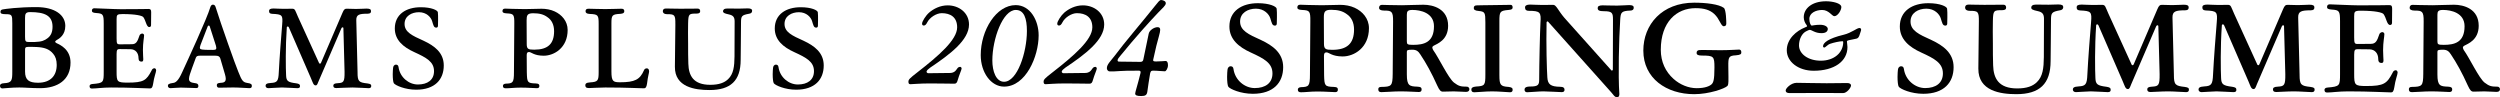 <?xml version="1.0" encoding="UTF-8"?><svg id="_レイヤー_2" xmlns="http://www.w3.org/2000/svg" viewBox="0 0 319.991 12.445"><defs><style>.cls-1{stroke-width:0px;}.cls-2{isolation:isolate;}</style></defs><g id="_レイヤー_2-2"><g id="_レイヤー_1-2"><g class="cls-2"><g class="cls-2"><path class="cls-1" d="M2.435,11.198c-.995,0-1.871.119-2.123.119-.193,0-.312-.119-.312-.342,0-.163.119-.312.549-.327.965-.044,1.024-.371,1.024-1.454V2.973c0-1.068-.044-1.157-.846-1.157C.178,1.815.059,1.711.059,1.533c0-.208.089-.282.282-.327.327-.06,1.99-.297,4.306-.297,2.42,0,3.712,1.039,3.712,2.405,0,1.158-.743,1.618-1.144,1.841-.089.06-.148.119-.148.193,0,.06.074.119.178.178.49.223,1.782.817,1.782,2.479,0,2.228-1.648,3.281-3.905,3.281-1.084,0-1.975-.089-2.688-.089ZM3.711,5.378h.698c.95-.029,1.307-.207,1.663-.475.475-.342.653-.847.653-1.484,0-1.411-.98-1.871-2.866-1.871-.564,0-.653.208-.653.742v2.405c0,.594.059.683.504.683ZM4.87,10.59c1.618,0,2.39-.921,2.39-2.287,0-.623-.163-1.083-.445-1.41-.52-.653-1.232-.831-2.123-.876-.356-.029-.876-.015-1.083-.015-.327,0-.401.074-.401.371v2.791c0,1.069.49,1.426,1.663,1.426Z"/><path class="cls-1" d="M14.923,9.164c0,1.307.06,1.41,1.425,1.41,2.049,0,2.391-.281,3.059-1.559.044-.134.178-.282.371-.282.104,0,.208.134.208.268,0,.237-.268.847-.386,1.723-.074.475-.193.594-.371.594-.653,0-2.435-.119-5.003-.119-1.143,0-1.885.134-2.464.134-.208,0-.297-.104-.297-.312,0-.104.074-.253.356-.268,1.44-.119,1.455-.208,1.455-1.589V3.032c0-1.202-.089-1.307-.965-1.365-.431-.03-.549-.119-.549-.297,0-.208.119-.312.312-.312.268,0,2.583.119,3.415.119,2.687,0,3.192-.03,3.519-.03.267,0,.341.104.341.416,0,.268-.015,1.529-.015,1.648,0,.134-.06.252-.223.252-.386,0-.431-.831-.772-1.276-.148-.179-.95-.387-2.658-.387-.698,0-.757.104-.757.639v2.479c0,.668.06.757.401.757l1.544-.015c.564,0,.728-.341.98-1.099.044-.178.252-.267.356-.267s.238.089.238.223c0,.341-.149.905-.149,1.87,0,.535.045,1.024.045,1.188,0,.223-.06.312-.223.312-.208,0-.386-.09-.386-.445,0-.684-.401-1.129-1.01-1.144l-1.396-.015c-.297,0-.401.06-.401.639v2.241Z"/><path class="cls-1" d="M24.576,8.733c-.208.594-.386,1.039-.386,1.366,0,.342.238.475.713.534.356.03.49.134.49.371,0,.208-.104.268-.282.268-.223,0-1.47-.06-1.96-.06-.475,0-1.099.074-1.336.074-.223,0-.327-.163-.327-.297,0-.192.119-.297.653-.371.312-.029.668-.223,1.188-1.396.653-1.426,3.162-6.829,3.607-8.344.06-.163.164-.282.312-.282.178,0,.282.104.341.282.668,2.152,2.554,7.468,2.91,8.299.46,1.173.609,1.352,1.158,1.44.505.06.579.193.579.386,0,.193-.104.282-.297.282-.267,0-1.351-.089-2.078-.089-.713,0-1.589.029-1.841.029-.163,0-.267-.118-.267-.312,0-.192.074-.282.49-.312.594-.015.802-.237.549-1.099l-.594-2.02c-.089-.252-.223-.356-.653-.356h-1.915c-.342,0-.49.06-.564.268l-.49,1.336ZM26.848,3.389c-.03-.104-.074-.118-.134-.118-.059,0-.104.044-.133.118l-.92,2.376c-.148.431-.089.549.237.579.282.044,1.173.044,1.381.044.401,0,.475-.104.356-.549l-.787-2.45Z"/><path class="cls-1" d="M45.765,9.283c0,1.158.178,1.276,1.262,1.396.416.06.49.134.49.326,0,.148-.074.282-.312.282-.282,0-1.47-.089-2.079-.089-.846,0-1.751.074-2.078.074-.282,0-.386-.104-.386-.312,0-.179.134-.297.564-.312.757-.044.891-.148.876-1.47l-.148-5.567c0-.089-.059-.118-.119-.118-.044,0-.104.059-.134.118l-2.91,6.756c-.134.326-.193.563-.386.563-.297,0-.371-.386-.594-.891l-2.836-6.532c-.044-.089-.089-.119-.148-.119-.059,0-.119.045-.119.119-.178,2.539-.134,5.285-.089,6.132.029.728.208.891,1.292,1.024.371.06.49.134.49.356,0,.207-.119.267-.356.267-.297,0-1.47-.089-1.96-.089-.475,0-1.396.089-1.737.089-.252,0-.356-.163-.356-.297,0-.192.104-.342.683-.371.802-.045.965-.223,1.01-1.396.074-1.574.341-5.048.431-6.072.104-1.232.015-1.321-1.292-1.381-.312-.029-.386-.119-.386-.386,0-.179.148-.297.579-.297.148,0,.861.044,1.307.044.416,0,.891-.015,1.069-.015.401,0,.371.208.742,1.024l2.688,5.895c.029.089.089.118.133.118.06,0,.089-.029.134-.118l2.747-6.399c.193-.475.327-.52.549-.52.238,0,.742.029,1.173.029.416,0,1.203-.044,1.351-.044.431,0,.579.089.579.326,0,.223-.104.312-.416.327-1.114,0-1.485.118-1.47.846l.164,6.682Z"/><path class="cls-1" d="M56.058,3.3c0,.134-.074.237-.208.237-.341,0-.371-.297-.549-.861-.148-.46-.698-1.113-1.677-1.113-.936,0-1.841.49-1.841,1.5,0,1.054.98,1.499,2.435,2.152,1.396.653,2.583,1.529,2.583,3.162,0,1.797-1.128,3.104-3.533,3.104-1.425,0-2.643-.55-2.851-.816-.104-.134-.148-.668-.148-1.158,0-.356.03-.683.044-.816.015-.208.134-.416.371-.416.164,0,.297.074.327.312.178,1.307,1.307,2.228,2.479,2.228,1.232,0,2.063-.579,2.063-1.708,0-1.202-.965-1.722-2.524-2.435-1.41-.639-2.494-1.544-2.494-3.028,0-1.797,1.425-2.718,3.326-2.718,1.366,0,2.153.387,2.183.639.059.46.015,1.589.015,1.737Z"/><path class="cls-1" d="M67.433,9.298c.03,1.247.074,1.351,1.128,1.381.416.015.475.134.475.326,0,.148-.06.282-.297.282-.445,0-1.144-.074-2.079-.074-.846,0-1.396.089-1.916.089-.252,0-.371-.089-.371-.297,0-.148.074-.267.342-.297.935-.029,1.069-.104,1.069-1.484l.044-6.177c.015-1.217-.089-1.291-.965-1.336-.416-.015-.549-.118-.549-.282,0-.207.089-.326.341-.326s1.321.06,2.509.06c.683,0,1.678-.045,2.153-.045.549,0,1.173.104,1.677.342.906.415,1.663,1.247,1.663,2.375,0,2.287-1.737,3.296-3.059,3.296-1.247,0-1.604-.475-1.885-.475-.238,0-.297.148-.297.431l.015,2.212ZM68.383,6.358c1.737,0,2.539-.742,2.539-2.361,0-.831-.312-1.439-.846-1.796-.475-.356-1.024-.505-1.826-.505-.772,0-.846.268-.846.921l.015,3.028c0,.639.208.713.965.713Z"/><path class="cls-1" d="M79.358,10.53c1.9,0,2.554-.342,3.073-1.544.059-.148.178-.238.371-.238.104,0,.282.09.282.372,0,.252-.148.563-.268,1.604-.074.46-.193.578-.386.578-.653,0-2.168-.104-4.959-.104-.846,0-1.722.074-2.093.074s-.46-.148-.46-.356c0-.178.089-.342.609-.371,1.01-.06,1.099-.223,1.099-1.321V3.092c0-1.158-.06-1.262-1.128-1.307-.431-.015-.549-.163-.549-.341,0-.208.089-.327.386-.327.356,0,1.292.045,2.123.045.757,0,1.737-.045,2.079-.045.282,0,.371.119.371.327,0,.192-.134.297-.49.326-1.069.06-1.158.163-1.158,1.218v6.146c0,1.291.223,1.396,1.099,1.396Z"/><path class="cls-1" d="M86.442,3.106c.015-1.202-.089-1.291-1.039-1.291-.431,0-.564-.193-.564-.371,0-.208.104-.356.401-.356.386,0,1.01.029,1.841.029.624,0,1.871-.015,2.227-.015.238,0,.312.163.312.326,0,.193-.104.312-.475.312-.965,0-1.039.029-1.069,1.247-.015.668-.015,1.647,0,2.643-.015.891.015,1.767.03,2.539.044,1.499.624,2.687,2.806,2.687,1.114,0,1.812-.267,2.287-.728.698-.668.802-1.647.816-2.909l.015-4.47c0-.549-.178-.786-.743-.905-.564-.119-.742-.208-.742-.4,0-.193.134-.356.564-.356.164,0,.639.015,1.455.015.416,0,.98-.03,1.144-.03.43,0,.564.119.564.298,0,.267-.178.355-.386.386-.965.178-1.039.297-1.039,1.158,0,2.479-.044,3.043-.044,4.751,0,2.672-1.292,3.859-3.994,3.859-1.855,0-4.454-.371-4.424-2.983l.06-5.435Z"/><path class="cls-1" d="M104.691,3.3c0,.134-.074.237-.208.237-.341,0-.371-.297-.549-.861-.148-.46-.698-1.113-1.677-1.113-.936,0-1.841.49-1.841,1.5,0,1.054.98,1.499,2.435,2.152,1.396.653,2.583,1.529,2.583,3.162,0,1.797-1.128,3.104-3.533,3.104-1.425,0-2.643-.55-2.851-.816-.104-.134-.148-.668-.148-1.158,0-.356.03-.683.044-.816.015-.208.134-.416.371-.416.164,0,.297.074.327.312.178,1.307,1.307,2.228,2.479,2.228,1.232,0,2.063-.579,2.063-1.708,0-1.202-.965-1.722-2.524-2.435-1.41-.639-2.494-1.544-2.494-3.028,0-1.797,1.425-2.718,3.326-2.718,1.366,0,2.153.387,2.183.639.059.46.015,1.589.015,1.737Z"/></g></g><g class="cls-2"><g class="cls-2"><path class="cls-1" d="M163.424,3.018c0,.146-.081.261-.228.261-.376,0-.408-.326-.604-.946-.162-.505-.766-1.223-1.842-1.223-1.028,0-2.023.538-2.023,1.647,0,1.158,1.077,1.647,2.676,2.365,1.533.718,2.838,1.68,2.838,3.474,0,1.974-1.24,3.409-3.882,3.409-1.566,0-2.904-.604-3.132-.896-.114-.147-.163-.734-.163-1.272,0-.392.033-.75.049-.897.016-.229.147-.457.408-.457.18,0,.326.082.359.343.196,1.436,1.436,2.447,2.724,2.447,1.354,0,2.267-.637,2.267-1.876,0-1.321-1.06-1.893-2.772-2.675-1.549-.702-2.74-1.697-2.74-3.328,0-1.974,1.566-2.985,3.653-2.985,1.501,0,2.365.425,2.398.702.064.505.016,1.745.016,1.908Z"/><path class="cls-1" d="M169.48,9.607c.032,1.37.081,1.484,1.239,1.517.457.017.522.147.522.359,0,.163-.065.31-.326.31-.489,0-1.257-.081-2.284-.081-.93,0-1.533.098-2.104.098-.277,0-.408-.098-.408-.326,0-.163.082-.294.375-.326,1.027-.033,1.175-.114,1.175-1.632l.049-6.785c.017-1.338-.098-1.419-1.06-1.468-.457-.017-.604-.131-.604-.311,0-.228.098-.358.375-.358s1.451.065,2.756.065c.75,0,1.844-.049,2.365-.049.604,0,1.289.114,1.844.375.994.456,1.826,1.37,1.826,2.609,0,2.513-1.908,3.621-3.359,3.621-1.371,0-1.762-.521-2.072-.521-.261,0-.326.163-.326.473l.017,2.431ZM170.524,6.378c1.908,0,2.789-.815,2.789-2.594,0-.913-.342-1.582-.93-1.974-.521-.392-1.125-.555-2.006-.555-.849,0-.93.294-.93,1.012l.016,3.327c0,.701.229.783,1.061.783Z"/><path class="cls-1" d="M180.071,9.542c0,1.436.342,1.518,1.369,1.55.441.017.522.163.522.358,0,.18-.081.327-.343.327-.342,0-1.338-.082-2.365-.082-.913,0-1.893.098-2.446.098-.294,0-.392-.13-.392-.375,0-.163.082-.294.375-.294,1.321-.016,1.451-.114,1.469-1.663l.049-6.704c.016-1.321-.196-1.403-1.143-1.403-.457,0-.652-.146-.652-.358,0-.229.146-.375.359-.375.195,0,1.387.049,2.576.049.751,0,1.828-.065,2.741-.065,1.272,0,3.164.538,3.164,2.691,0,1.843-1.419,2.316-1.859,2.561-.098.065-.163.131-.163.212,0,.099.049.245.114.343.733,1.012,1.925,3.572,2.659,4.159.604.457.864.522,1.664.522.179,0,.309.18.309.31,0,.18-.098.359-.424.359-.407,0-1.061-.065-1.582-.065-.506,0-.979.032-1.387.032-.277,0-.439-.163-.717-.767-.734-1.631-1.42-2.87-2.17-3.996-.262-.407-.506-.604-1.027-.604-.637,0-.701.065-.701.294v2.887ZM180.885,5.741c1.338,0,2.659-.293,2.659-2.381,0-1.729-1.745-2.088-2.757-2.088-.619,0-.717.195-.717.619v3.377c0,.408.064.473.814.473Z"/><path class="cls-1" d="M191.917,9.64c0,1.224.131,1.42,1.174,1.484.441.05.522.163.522.376,0,.163-.081.31-.326.31-.326,0-1.403-.114-2.3-.114-.914,0-1.859.114-2.268.114-.293,0-.391-.114-.391-.359,0-.179.13-.342.604-.375,1.125-.065,1.19-.163,1.19-1.55V2.854c0-1.256-.065-1.37-.864-1.452-.474-.032-.62-.179-.62-.358,0-.245.098-.359.424-.359.358,0,1.109-.032,2.022-.032.686,0,1.975-.032,2.283-.032.164,0,.245.146.245.326,0,.212-.114.293-.522.326-1.108.098-1.174.212-1.174,1.451v6.916Z"/><path class="cls-1" d="M208.524.652c.457,0,.588.114.588.326,0,.277-.195.375-.44.375-1.142.049-1.224.229-1.289,1.126-.163,2.609-.276,7.128-.114,9.525.017.212-.049.44-.293.44-.359,0-.473-.375-1.012-.93l-7.715-8.629c-.066-.081-.115-.146-.164-.146-.081,0-.13.065-.13.146-.065,2.79.032,6.101.098,7.015.049.896.425,1.19,1.632,1.207.424,0,.57.146.57.392,0,.228-.163.293-.359.293-.26,0-1.811-.098-2.365-.098-.521,0-1.777.114-2.07.114-.213,0-.327-.146-.327-.326,0-.212.114-.408.734-.408,1.044,0,1.142-.229,1.142-.93,0-1.729.098-6.116.163-7.226.099-1.354-.032-1.533-1.517-1.533-.311,0-.457-.147-.457-.44,0-.212.18-.359.637-.359.179,0,1.108.049,1.582.049.457,0,1.19-.016,1.387-.016.391,0,.636.733,1.418,1.647l5.922,6.622c.064.082.113.146.18.146.049,0,.113-.049.113-.146l.017-6.361c0-.864-.081-1.093-1.158-1.093-.62,0-.799-.114-.799-.408,0-.212.163-.343.62-.343.179,0,.962.033,1.859.033.457,0,1.369-.065,1.549-.065Z"/><path class="cls-1" d="M217.811,7.111c-.473,0-.652-.113-.652-.342,0-.245.146-.343.359-.359.277-.032,1.712.017,2.707.017,1.125,0,2.088-.082,2.382-.082.163,0,.277.114.277.359,0,.212-.099.326-.686.375-.93.049-.995.229-.979,1.436l.017,1.321c.016.979-.049,1.076-.146,1.174-.326.327-2.316,1.044-4.242,1.044-3.539,0-6.508-2.022-6.508-5.578,0-3.327,2.381-6.133,6.508-6.133,1.518,0,3.165.195,3.801.668.294.245.311,1.795.311,1.99,0,.196-.065.359-.326.359-.359,0-.522-.93-1.207-1.566-.571-.521-1.289-.75-2.398-.75-2.446,0-4.453,1.778-4.453,5.334,0,1.533.604,2.806,1.631,3.719.832.75,1.926,1.19,2.969,1.19,1.061,0,1.648-.261,1.909-.505.212-.213.358-.522.358-2.137,0-1.436-.081-1.534-1.631-1.534Z"/></g><g class="cls-2"><path class="cls-1" d="M249.239,3.018c0,.146-.082.261-.229.261-.375,0-.408-.326-.604-.946-.163-.505-.767-1.223-1.843-1.223-1.028,0-2.022.538-2.022,1.647,0,1.158,1.076,1.647,2.675,2.365,1.533.718,2.838,1.68,2.838,3.474,0,1.974-1.239,3.409-3.882,3.409-1.566,0-2.903-.604-3.132-.896-.114-.147-.163-.734-.163-1.272,0-.392.033-.75.049-.897.016-.229.146-.457.408-.457.18,0,.326.082.358.343.196,1.436,1.436,2.447,2.724,2.447,1.354,0,2.268-.637,2.268-1.876,0-1.321-1.061-1.893-2.773-2.675-1.549-.702-2.74-1.697-2.74-3.328,0-1.974,1.566-2.985,3.654-2.985,1.5,0,2.365.425,2.398.702.064.505.016,1.745.016,1.908Z"/><path class="cls-1" d="M253.288,2.806c.016-1.321-.098-1.419-1.142-1.419-.474,0-.62-.213-.62-.408,0-.229.114-.392.44-.392.425,0,1.109.033,2.022.033.686,0,2.056-.017,2.447-.017.261,0,.342.18.342.358,0,.212-.113.343-.521.343-1.061,0-1.142.033-1.174,1.37-.018.734-.018,1.811,0,2.903-.018.979.016,1.941.032,2.79.049,1.647.685,2.952,3.083,2.952,1.223,0,1.99-.294,2.512-.8.767-.733.881-1.811.896-3.196l.018-4.91c0-.604-.196-.864-.816-.995-.619-.131-.815-.229-.815-.44s.147-.392.62-.392c.18,0,.701.017,1.598.017.457,0,1.077-.033,1.257-.033.473,0,.62.131.62.327,0,.293-.196.391-.425.424-1.06.195-1.142.326-1.142,1.272,0,2.724-.049,3.344-.049,5.22,0,2.936-1.42,4.24-4.389,4.24-2.038,0-4.893-.407-4.86-3.278l.065-5.97Z"/><path class="cls-1" d="M278.25,9.591c0,1.272.196,1.403,1.386,1.533.457.065.539.147.539.359,0,.163-.082.31-.343.31-.31,0-1.614-.098-2.284-.098-.93,0-1.924.082-2.283.082-.31,0-.424-.114-.424-.343,0-.196.146-.326.619-.343.832-.049.979-.163.963-1.615l-.163-6.116c0-.099-.065-.131-.13-.131-.049,0-.115.065-.147.131l-3.196,7.422c-.147.358-.213.619-.425.619-.326,0-.407-.424-.652-.979l-3.116-7.177c-.049-.098-.098-.131-.162-.131-.065,0-.131.049-.131.131-.195,2.789-.146,5.807-.098,6.736.032.8.229.979,1.419,1.126.407.065.538.146.538.392,0,.228-.131.293-.391.293-.326,0-1.615-.098-2.154-.098-.521,0-1.533.098-1.908.098-.277,0-.391-.18-.391-.326,0-.212.113-.375.75-.407.881-.05,1.061-.245,1.109-1.534.081-1.729.375-5.546.473-6.671.114-1.354.016-1.452-1.419-1.517-.343-.033-.425-.131-.425-.425,0-.195.164-.326.637-.326.163,0,.945.049,1.436.049.457,0,.979-.016,1.174-.016.441,0,.408.228.816,1.125l2.952,6.476c.032.098.098.131.146.131.065,0,.099-.033.147-.131l3.018-7.03c.211-.521.358-.57.604-.57.261,0,.814.032,1.288.032.457,0,1.321-.049,1.484-.049.474,0,.636.098.636.358,0,.245-.113.343-.456.359-1.224,0-1.632.13-1.615.93l.18,7.34Z"/><path class="cls-1" d="M294.338,9.591c0,1.272.195,1.403,1.387,1.533.457.065.538.147.538.359,0,.163-.081.31-.343.31-.31,0-1.615-.098-2.283-.098-.93,0-1.925.082-2.283.082-.311,0-.425-.114-.425-.343,0-.196.147-.326.62-.343.832-.049.979-.163.962-1.615l-.163-6.116c0-.099-.064-.131-.131-.131-.049,0-.113.065-.146.131l-3.197,7.422c-.146.358-.211.619-.424.619-.326,0-.408-.424-.652-.979l-3.115-7.177c-.049-.098-.098-.131-.164-.131-.064,0-.13.049-.13.131-.196,2.789-.147,5.807-.098,6.736.032.8.228.979,1.419,1.126.408.065.538.146.538.392,0,.228-.13.293-.392.293-.326,0-1.615-.098-2.152-.098-.522,0-1.533.098-1.909.098-.276,0-.392-.18-.392-.326,0-.212.115-.375.75-.407.881-.05,1.061-.245,1.109-1.534.082-1.729.375-5.546.474-6.671.114-1.354.017-1.452-1.419-1.517-.343-.033-.424-.131-.424-.425,0-.195.162-.326.636-.326.163,0,.946.049,1.436.049.456,0,.979-.016,1.175-.016.439,0,.407.228.814,1.125l2.953,6.476c.032.098.098.131.146.131.065,0,.098-.033.146-.131l3.018-7.03c.213-.521.359-.57.604-.57.262,0,.816.032,1.289.032.457,0,1.321-.049,1.484-.049.473,0,.637.098.637.358,0,.245-.115.343-.457.359-1.224,0-1.631.13-1.615.93l.18,7.34Z"/><path class="cls-1" d="M301.326,9.461c0,1.436.065,1.549,1.565,1.549,2.252,0,2.627-.31,3.361-1.712.049-.147.195-.311.407-.311.114,0,.229.147.229.294,0,.261-.294.93-.425,1.893-.081.521-.211.652-.407.652-.718,0-2.675-.131-5.497-.131-1.256,0-2.071.146-2.707.146-.229,0-.326-.114-.326-.342,0-.114.081-.277.391-.294,1.582-.131,1.599-.229,1.599-1.745V2.724c0-1.321-.098-1.436-1.06-1.5-.474-.033-.604-.131-.604-.326,0-.229.13-.343.342-.343.294,0,2.838.13,3.752.13,2.952,0,3.507-.032,3.865-.032.294,0,.375.114.375.457,0,.293-.016,1.68-.016,1.811,0,.146-.065.277-.244.277-.425,0-.474-.914-.849-1.403-.163-.195-1.044-.424-2.92-.424-.767,0-.832.114-.832.701v2.725c0,.733.065.831.44.831l1.696-.016c.62,0,.8-.375,1.077-1.207.049-.196.277-.294.391-.294.115,0,.262.098.262.245,0,.375-.164.994-.164,2.055,0,.588.05,1.126.05,1.305,0,.245-.065.343-.245.343-.229,0-.424-.098-.424-.489,0-.75-.44-1.239-1.109-1.256l-1.533-.017c-.326,0-.44.065-.44.702v2.463Z"/><path class="cls-1" d="M311.981,9.542c0,1.436.343,1.518,1.371,1.55.439.017.521.163.521.358,0,.18-.082.327-.343.327-.343,0-1.337-.082-2.365-.082-.913,0-1.892.098-2.446.098-.294,0-.392-.13-.392-.375,0-.163.081-.294.375-.294,1.321-.016,1.452-.114,1.468-1.663l.049-6.704c.017-1.321-.195-1.403-1.142-1.403-.456,0-.652-.146-.652-.358,0-.229.147-.375.358-.375.196,0,1.387.049,2.578.049.75,0,1.826-.065,2.74-.065,1.271,0,3.164.538,3.164,2.691,0,1.843-1.419,2.316-1.859,2.561-.098.065-.163.131-.163.212,0,.099.049.245.114.343.734,1.012,1.925,3.572,2.658,4.159.604.457.865.522,1.664.522.18,0,.311.18.311.31,0,.18-.098.359-.424.359-.408,0-1.061-.065-1.583-.065-.505,0-.979.032-1.386.032-.277,0-.441-.163-.719-.767-.733-1.631-1.418-2.87-2.169-3.996-.261-.407-.506-.604-1.028-.604-.636,0-.701.065-.701.294v2.887ZM312.797,5.741c1.337,0,2.658-.293,2.658-2.381,0-1.729-1.745-2.088-2.756-2.088-.621,0-.719.195-.719.619v3.377c0,.408.065.473.816.473Z"/></g></g><g class="cls-2"><g class="cls-2"><path class="cls-1" d="M118.022,3.021c0-.277.457-1.013.898-1.404.571-.489,1.404-.931,2.383-.931,1.437,0,2.727.947,2.727,2.449,0,2.008-2.465,3.837-4.963,5.519-.245.18-.441.343-.474.506-.017.098.114.212.212.212.849,0,2.368-.032,2.759-.032.963,0,.816-.783,1.323-.783.065,0,.196.049.196.229,0,.13-.343.897-.474,1.388-.114.424-.212.538-.457.538-.702,0-1.796-.032-3.118-.032-1.339,0-2.253.098-2.498.098-.196,0-.261-.098-.261-.326,0-.262.147-.425,1.143-1.192,2.727-2.122,5.094-4.163,5.094-5.763,0-1.307-.865-1.812-1.976-1.812-.669,0-1.535.539-1.861,1.191-.114.229-.245.393-.424.393-.18,0-.229-.114-.229-.245Z"/><path class="cls-1" d="M128.518,11.086c-1.665,0-2.988-1.796-2.988-4.033,0-3.184,1.976-6.399,4.474-6.399,1.861,0,2.939,1.959,2.939,3.869,0,2.71-1.649,6.563-4.425,6.563ZM127.016,7.739c0,1.388.474,2.727,1.502,2.727,1.682,0,2.923-3.739,2.923-6.498,0-1.601-.359-2.694-1.42-2.694-1.666,0-3.004,3.706-3.004,6.466Z"/><path class="cls-1" d="M135.325,3.021c0-.277.458-1.013.898-1.404.571-.489,1.404-.931,2.383-.931,1.437,0,2.727.947,2.727,2.449,0,2.008-2.466,3.837-4.964,5.519-.245.18-.44.343-.473.506-.017.098.114.212.212.212.849,0,2.367-.032,2.759-.032.963,0,.816-.783,1.323-.783.065,0,.196.049.196.229,0,.13-.343.897-.474,1.388-.114.424-.212.538-.457.538-.702,0-1.796-.032-3.118-.032-1.339,0-2.253.098-2.498.098-.196,0-.261-.098-.261-.326,0-.262.147-.425,1.143-1.192,2.727-2.122,5.094-4.163,5.094-5.763,0-1.307-.865-1.812-1.976-1.812-.669,0-1.535.539-1.861,1.191-.114.229-.245.393-.424.393-.18,0-.229-.114-.229-.245Z"/><path class="cls-1" d="M145.772,9.045c-1.388,0-2.008.017-2.449.049-.522.049-.931.049-1.273.049-.212,0-.375-.195-.375-.408,0-.489.425-.849,1.029-1.632,1.241-1.682,3.331-4.082,5.11-6.319.408-.506.604-.783.8-.783.18,0,.604.114.604.408s-.392.588-.963,1.191c-1.029,1.078-2.857,3.086-4.849,5.535-.131.18-.359.392-.359.571,0,.099.033.18.18.18.408,0,1.698.033,2.743.033.196,0,.343-.082.375-.311l.686-3.298c.098-.474.734-.833,1.126-.833.261,0,.343.114.343.359,0,.326-.245,1.045-.49,2.024,0,0-.245,1.045-.408,1.796-.033.163.065.212.375.212.506,0,1.078-.064,1.225-.064.18,0,.294.179.294.538,0,.425-.261.784-.392.784-.326,0-.963-.082-1.469-.082-.278,0-.343.033-.424.359-.065.326-.327,2.057-.359,2.351-.065.393-.229.539-.784.539-.604,0-.768-.114-.768-.326,0-.196.294-1.028.669-2.563.065-.245.017-.359-.196-.359Z"/></g></g><path class="cls-1" d="M235.95,4.458c1.087-.265,1.696-.875,2.068-.875.132,0,.199.106.199.225,0,.119-.119.398-.159.543-.106.371-.212.543-.437.596-.49.119-.941.172-1.1.239-.066.026-.119.053-.119.119,0,.212.066.464.066.716,0,1.842-1.71,3.035-4.321,3.035-1.975,0-3.446-1.153-3.446-2.624,0-1.471,1.259-2.492,2.319-2.916.212-.08.278-.119.278-.172,0-.066-.066-.159-.132-.239-.119-.159-.292-.504-.292-.901,0-1.113,1.047-2.041,2.85-2.041.808,0,1.962.239,1.962.742,0,.398-.451,1.166-.901,1.166-.291,0-.702-.795-1.551-.795-.808,0-1.643.384-1.643,1.14,0,.464.159.861.318.861.066,0,.451-.106,1.06-.106.61,0,.981.252.981.53,0,.265-.185.543-.808.543-.835,0-1.233-.424-1.511-.424-.079,0-.225.08-.371.146-.636.265-.994,1.087-.994,1.842,0,1.1,1.18,1.961,2.783,1.961,1.723,0,2.876-1.034,2.876-2.386,0-.079-.026-.106-.093-.106-.358,0-1.14.172-1.59.331-.318.106-.596.477-.742.477-.079,0-.159-.066-.159-.159,0-.451.689-1.007,2.611-1.471l0.0 0Z"/><path class="cls-1" d="M233.755,10.655c1.143,0,1.731-.026,2.678-.026.294,0,.49.106.49.318,0,.265-.522.967-1.012.967-.784,0-1.568-.013-2.515-.013-1.633,0-2.547.013-4.344.013-.294,0-.49-.093-.49-.345,0-.265.686-.968,1.404-.968.49,0,2.646.053,3.789.053h-0Z"/></g></g></svg>
